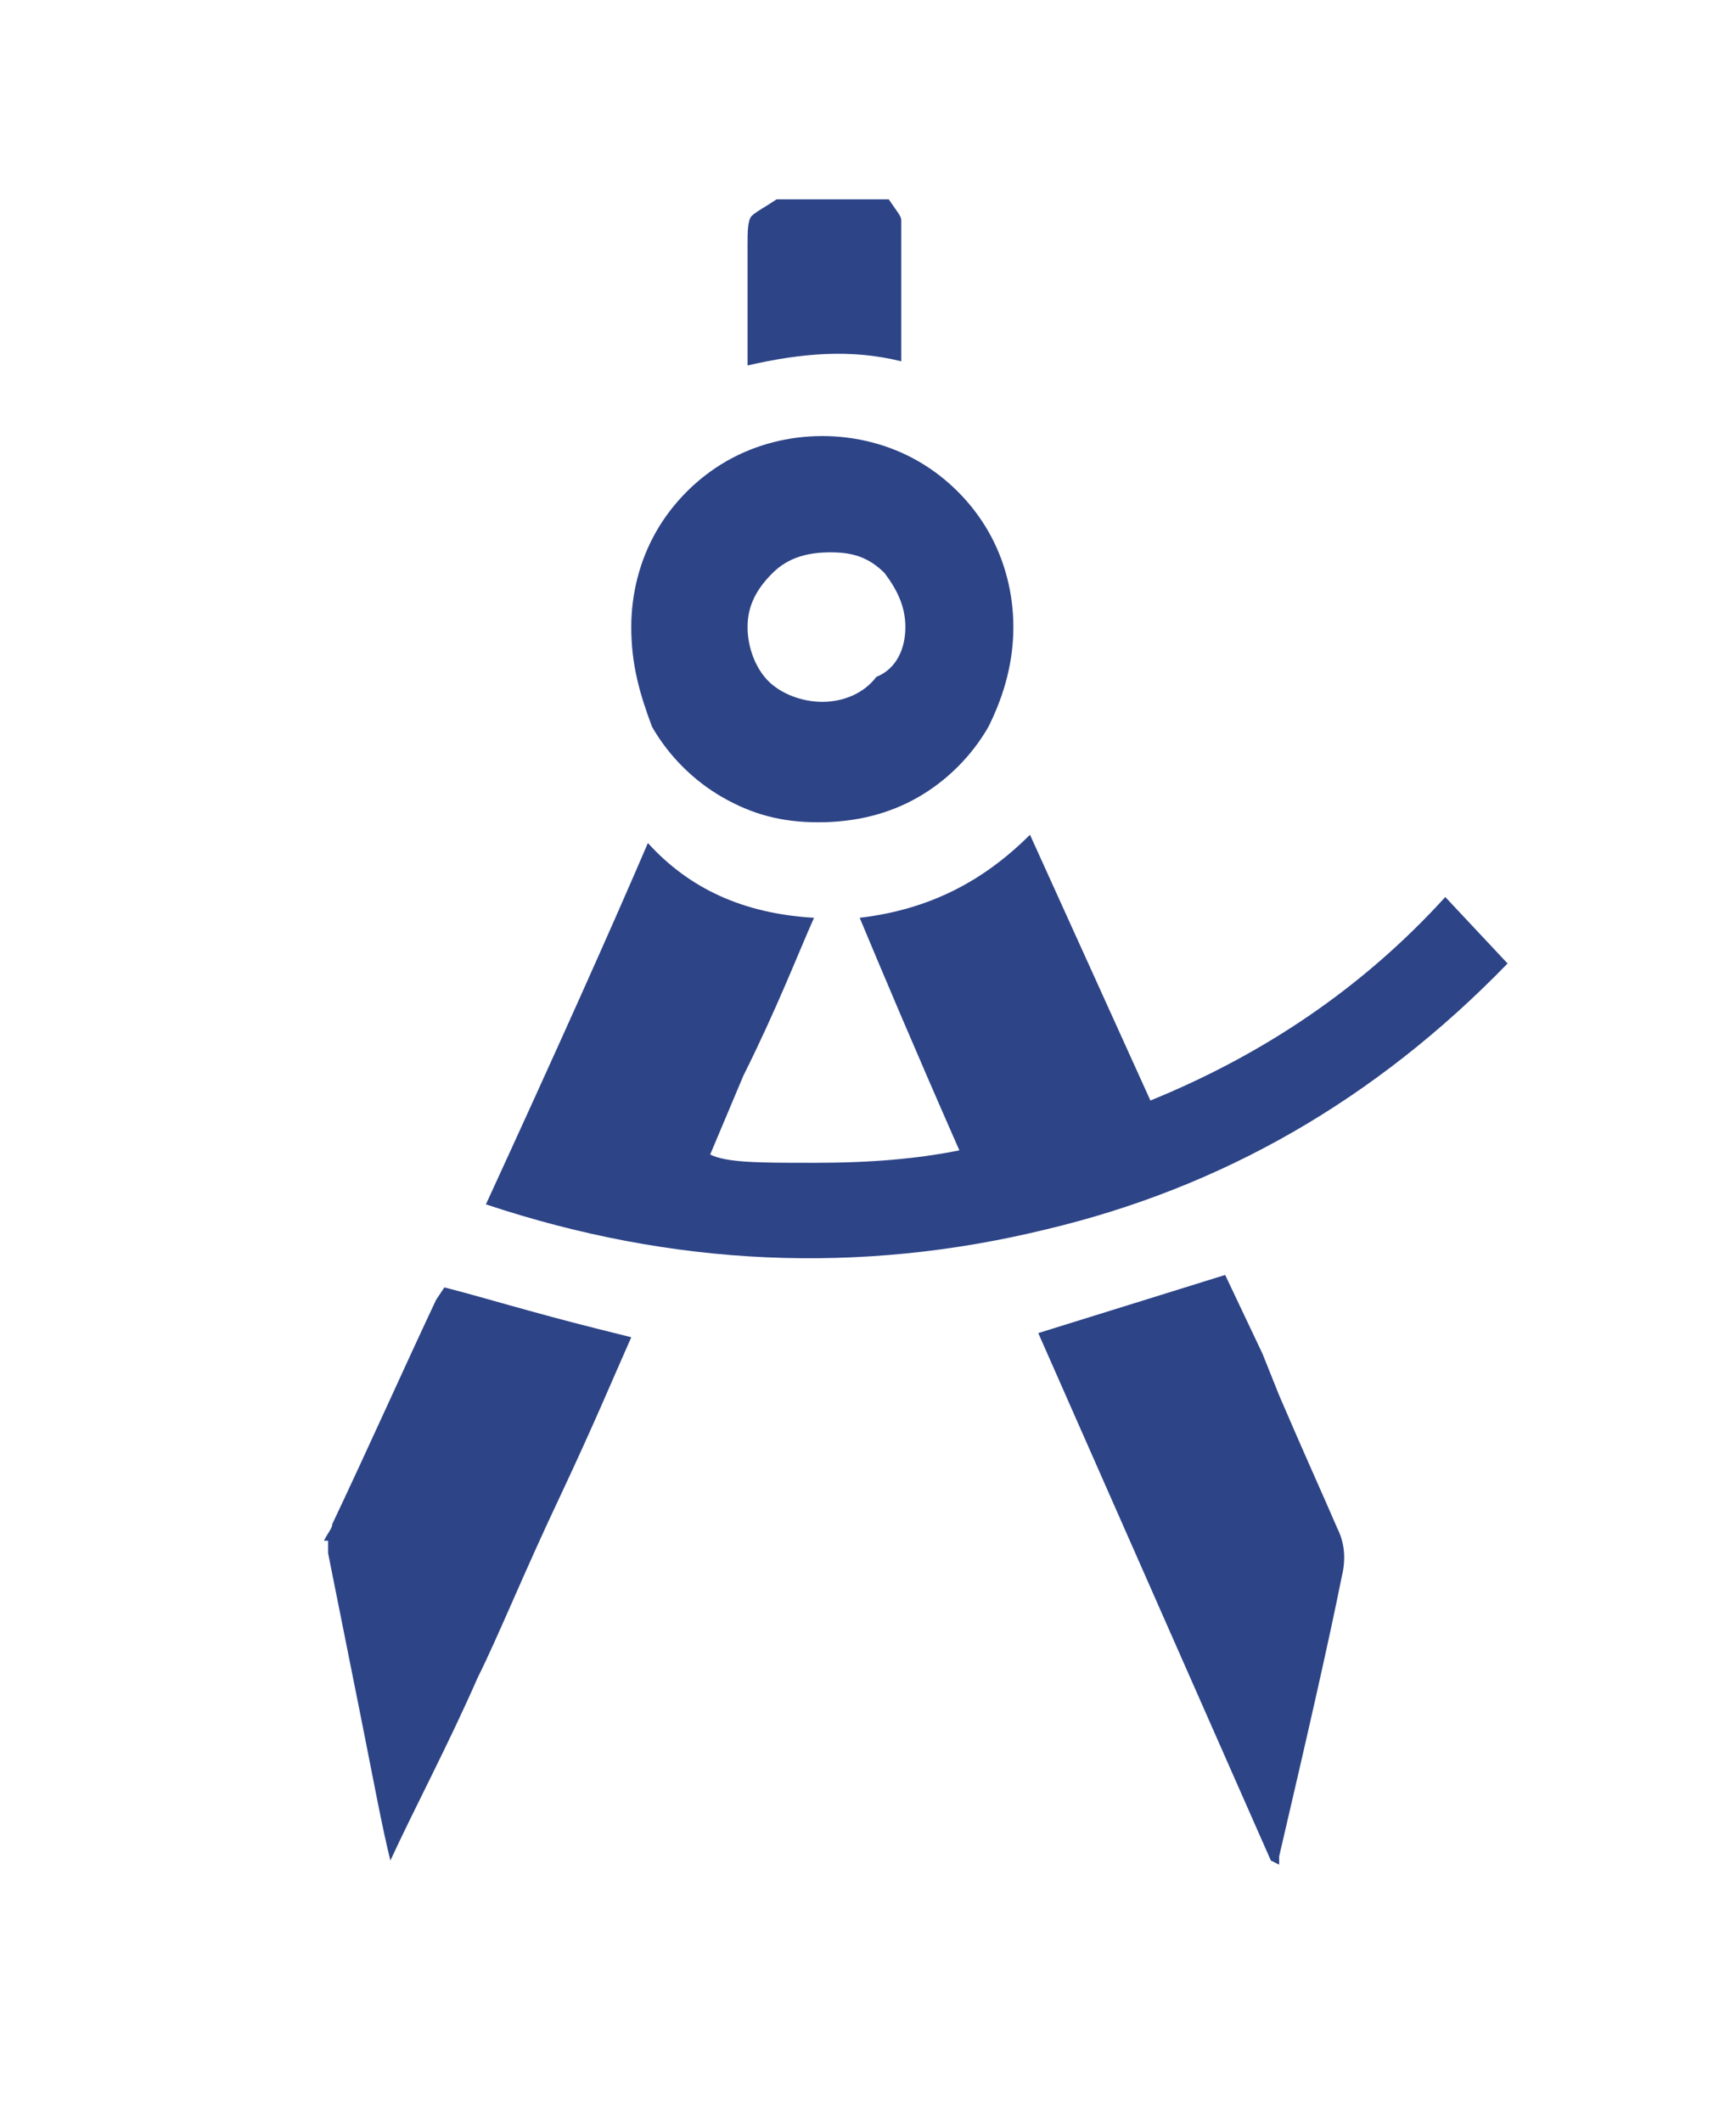 <?xml version="1.0" encoding="UTF-8"?> <!-- Generator: Adobe Illustrator 24.0.1, SVG Export Plug-In . SVG Version: 6.00 Build 0) --> <svg xmlns="http://www.w3.org/2000/svg" xmlns:xlink="http://www.w3.org/1999/xlink" id="Calque_1" x="0px" y="0px" width="41.8px" height="51.1px" viewBox="0 0 41.8 51.1" style="enable-background:new 0 0 41.8 51.1;" xml:space="preserve"> <style type="text/css"> .st0{enable-background:new ;} .st1{fill:#2D4487;} </style> <g class="st0"> <path class="st1" d="M7.8,37.1C7.9,36.9,8,36.8,8,36.7c0.9-1.9,1.7-3.7,2.5-5.4l0.2-0.3c0.8,0.2,2.1,0.6,3.7,1l0.8,0.2 c-0.4,0.9-0.9,2.1-1.7,3.8c-0.9,1.9-1.5,3.4-2,4.4c-0.7,1.6-1.5,3.1-2.1,4.4C9.2,44,9,42.9,8.7,41.4l-0.8-4V37.1z M19.6,22.1 c-0.4,0.9-0.9,2.2-1.7,3.8l-0.8,1.9c0.4,0.2,1.2,0.2,2.5,0.2c1.4,0,2.5-0.1,3.5-0.3c-1.1-2.5-1.9-4.4-2.4-5.6c1.7-0.2,3-0.9,4.1-2 l2.9,6.4c2.7-1.1,5.1-2.7,7.1-4.9l1.5,1.6c-3.2,3.3-6.9,5.4-11.1,6.4c-4.5,1.1-9,0.9-13.5-0.6c1.7-3.7,3-6.6,3.9-8.7 C16.6,21.4,17.9,22,19.6,22.1z M15.2,15.1c0-0.8,0.2-1.6,0.6-2.3c0.4-0.7,1-1.3,1.7-1.7c0.7-0.4,1.5-0.6,2.3-0.6s1.6,0.2,2.3,0.6 c0.7,0.4,1.3,1,1.7,1.7c0.4,0.7,0.6,1.5,0.6,2.3s-0.2,1.6-0.6,2.4c-0.4,0.7-1,1.3-1.7,1.7c-0.7,0.4-1.5,0.6-2.4,0.6 s-1.6-0.2-2.3-0.6c-0.7-0.4-1.3-1-1.7-1.7C15.4,16.7,15.2,16,15.2,15.1z M21.4,4.8C21.5,4.9,21.5,4.9,21.4,4.8 c0.2,0.3,0.3,0.4,0.3,0.5c0,0.7,0,1.9,0,3.4c-1.2-0.3-2.4-0.2-3.7,0.1V5.9c0-0.3,0-0.6,0.1-0.7c0.1-0.1,0.3-0.2,0.6-0.4H21.4z M21.8,15.1c0-0.5-0.2-0.9-0.5-1.3c-0.4-0.4-0.8-0.5-1.3-0.5c-0.5,0-1,0.1-1.4,0.5c-0.4,0.4-0.6,0.8-0.6,1.3c0,0.5,0.2,1,0.5,1.3 s0.8,0.5,1.3,0.5s1-0.2,1.3-0.6C21.6,16.1,21.8,15.6,21.8,15.1z M30.6,44.8L25,32.1l4.5-1.4l0.9,1.9l0.4,1c0.6,1.4,1.1,2.5,1.4,3.2 c0.2,0.4,0.2,0.8,0.1,1.2c-0.3,1.5-0.8,3.7-1.5,6.7l0,0.2L30.6,44.8z"></path> </g> </svg> 